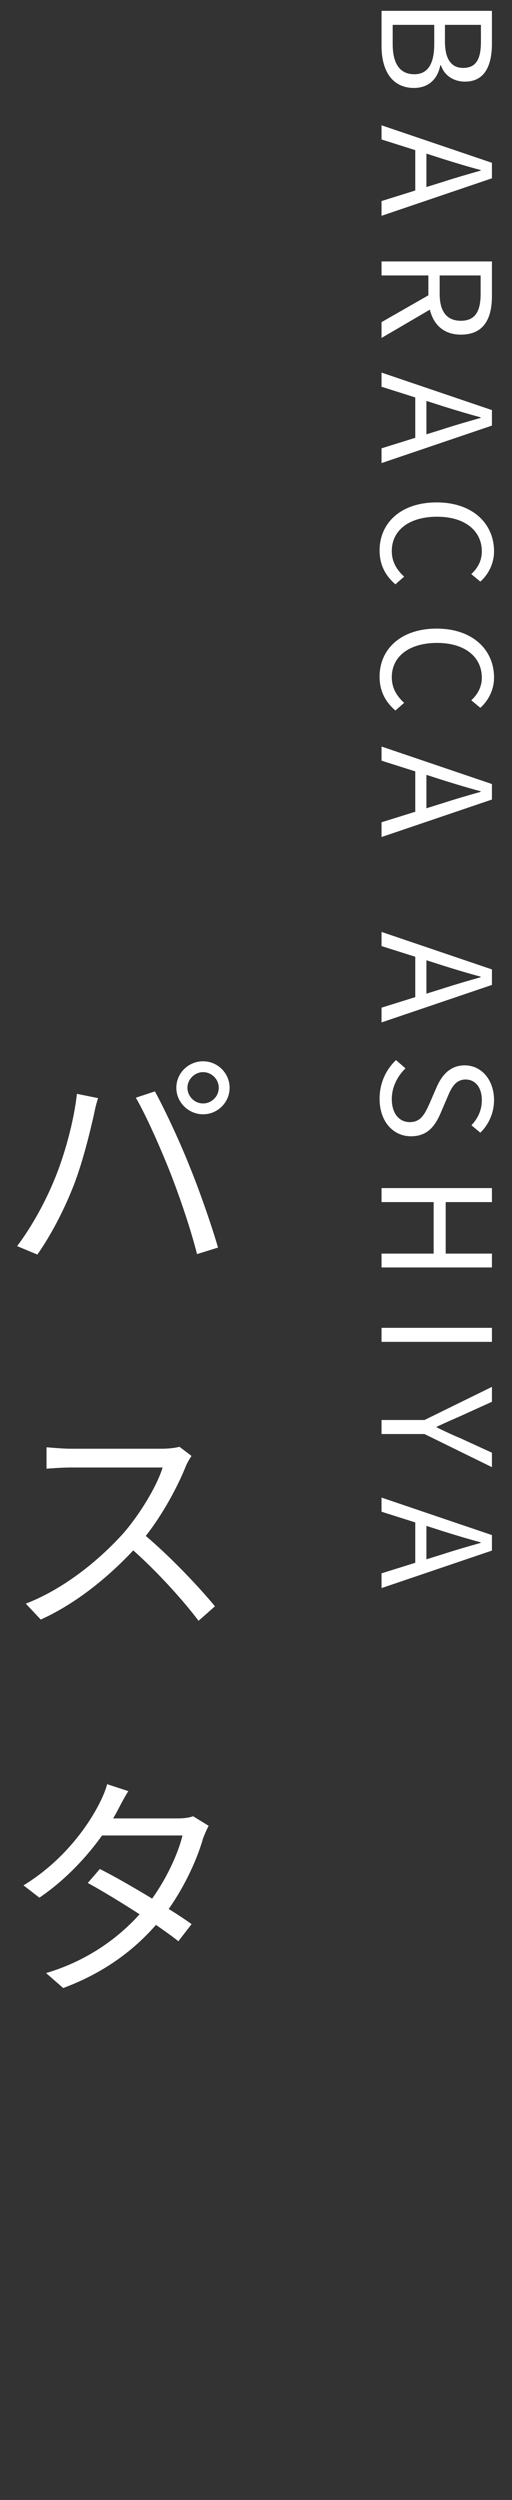 <?xml version="1.0" encoding="UTF-8"?><svg id="_レイヤー_1" xmlns="http://www.w3.org/2000/svg" viewBox="0 0 102 498"><rect x="0" y="0" width="102" height="498" fill="#333333" stroke="none"/><rect width="102" height="498" style="fill:none;"/><g><path d="m98,2.16v6.54c0,4.47-1.5,7.56-5.37,7.56-2.19,0-4.11-1.17-4.77-3.24h-.15c-.51,2.64-2.25,4.5-5.25,4.5-4.32,0-6.45-3.42-6.45-8.34V2.16h21.99Zm-19.77,6.63c0,3.78,1.35,6,4.32,6,2.73,0,3.96-2.16,3.96-6v-3.84h-8.28v3.84Zm10.41-.57c0,3.78,1.41,5.31,3.63,5.31,2.58,0,3.54-1.77,3.54-5.19v-3.39h-7.17v3.27Z" style="fill:#fff;"/><path d="m82.73,37.95v-8.04l-6.72-2.13v-2.82l21.99,7.47v3.09l-21.99,7.47v-2.94l6.72-2.1Zm2.22-.69l3.36-1.05c2.49-.81,4.89-1.5,7.44-2.22v-.12c-2.58-.69-4.95-1.41-7.44-2.19l-3.36-1.08v6.66Z" style="fill:#fff;"/><path d="m76.01,64.17l9.33-5.34v-3.96h-9.33v-2.79h21.99v6.9c0,4.47-1.59,7.68-6.18,7.68-3.42,0-5.46-1.98-6.18-4.98l-9.63,5.64v-3.15Zm11.58-9.3v3.69c0,3.45,1.38,5.34,4.23,5.34s3.93-1.89,3.93-5.34v-3.69h-8.16Z" style="fill:#fff;"/><path d="m82.73,87.21v-8.04l-6.72-2.13v-2.82l21.99,7.47v3.09l-21.99,7.47v-2.94l6.72-2.1Zm2.22-.69l3.36-1.05c2.49-.81,4.89-1.5,7.44-2.22v-.12c-2.58-.69-4.95-1.41-7.44-2.19l-3.36-1.08v6.66Z" style="fill:#fff;"/><path d="m86.99,100.08c7.11,0,11.43,4.17,11.43,9.75,0,2.67-1.32,4.77-2.73,6.03l-1.8-1.5c1.23-1.14,2.1-2.61,2.1-4.5,0-4.17-3.42-6.93-8.91-6.93s-9.03,2.64-9.03,6.84c0,2.1.93,3.69,2.46,5.1l-1.74,1.53c-2.01-1.74-3.15-3.9-3.15-6.75,0-5.46,4.23-9.57,11.37-9.57Z" style="fill:#fff;"/><path d="m86.99,125.22c7.11,0,11.43,4.17,11.43,9.75,0,2.67-1.32,4.77-2.73,6.03l-1.8-1.5c1.23-1.14,2.1-2.61,2.1-4.5,0-4.17-3.42-6.93-8.91-6.93s-9.03,2.64-9.03,6.84c0,2.1.93,3.69,2.46,5.1l-1.74,1.53c-2.01-1.74-3.15-3.9-3.15-6.75,0-5.46,4.23-9.57,11.37-9.57Z" style="fill:#fff;"/><path d="m82.73,161.7v-8.04l-6.72-2.13v-2.82l21.99,7.47v3.09l-21.99,7.47v-2.94l6.72-2.1Zm2.22-.69l3.36-1.05c2.49-.81,4.89-1.5,7.44-2.22v-.12c-2.58-.69-4.95-1.41-7.44-2.19l-3.36-1.08v6.66Z" style="fill:#fff;"/><path d="m82.73,198.63v-8.04l-6.72-2.13v-2.82l21.99,7.47v3.09l-21.99,7.47v-2.94l6.72-2.1Zm2.22-.69l3.36-1.05c2.49-.81,4.89-1.5,7.44-2.22v-.12c-2.58-.69-4.95-1.41-7.44-2.19l-3.36-1.08v6.66Z" style="fill:#fff;"/><path d="m78.89,211.17l1.89,1.65c-1.65,1.59-2.73,3.81-2.73,6.09,0,2.88,1.44,4.62,3.6,4.62s2.97-1.59,3.9-3.66l1.38-3.18c.87-2.04,2.43-4.47,5.64-4.47,3.39,0,5.85,2.94,5.85,6.93,0,2.61-1.11,4.92-2.73,6.48l-1.77-1.47c1.26-1.35,2.07-2.97,2.07-5.01,0-2.49-1.26-4.11-3.24-4.11-2.13,0-2.94,1.92-3.66,3.63l-1.35,3.15c-1.11,2.55-2.61,4.53-5.88,4.53-3.48,0-6.24-2.88-6.24-7.47,0-3.12,1.26-5.79,3.27-7.71Z" style="fill:#fff;"/><path d="m98,236.67v2.79h-9.21v10.26h9.21v2.76h-21.99v-2.76h10.38v-10.26h-10.38v-2.79h21.99Z" style="fill:#fff;"/><path d="m98,264.51v2.79h-21.99v-2.79h21.99Z" style="fill:#fff;"/><path d="m84.56,282.87l13.44-6.6v2.97l-6.21,2.82c-1.62.72-3.15,1.38-4.8,2.16v.12c1.65.78,3.18,1.53,4.8,2.19l6.21,2.85v2.88l-13.44-6.6h-8.55v-2.79h8.55Z" style="fill:#fff;"/><path d="m82.73,311.31v-8.04l-6.72-2.13v-2.82l21.99,7.47v3.09l-21.99,7.47v-2.94l6.72-2.1Zm2.22-.69l3.36-1.05c2.49-.81,4.89-1.5,7.44-2.22v-.12c-2.58-.69-4.95-1.41-7.44-2.19l-3.36-1.08v6.66Z" style="fill:#fff;"/></g><g><path d="m15.31,217.89l4.22.86c-.34,1.06-.67,2.45-.86,3.46-.67,2.93-2.3,9.89-4.32,14.74-1.73,4.32-4.27,9.22-6.91,12.96l-4.03-1.68c2.98-3.94,5.62-8.88,7.25-12.82,2.11-4.9,4.08-12.05,4.66-17.52Zm11.76.77l3.79-1.25c1.87,3.41,4.94,9.94,6.91,14.93,1.92,4.66,4.42,11.86,5.66,16.18l-4.18,1.3c-1.2-4.8-3.36-11.18-5.33-16.23-1.92-4.85-4.8-11.38-6.86-14.93Zm13.39-7.25c2.88,0,5.28,2.35,5.28,5.28s-2.4,5.28-5.28,5.28-5.33-2.35-5.33-5.28,2.4-5.28,5.33-5.28Zm0,8.4c1.68,0,3.12-1.39,3.12-3.12s-1.44-3.12-3.12-3.12-3.12,1.44-3.12,3.12,1.39,3.12,3.12,3.12Z" style="fill:#fff;"/><path d="m38.16,290.03c-.29.38-.91,1.44-1.15,2.06-1.63,4.08-4.61,9.6-7.97,13.87,4.99,4.22,10.75,10.32,13.78,14.02l-3.26,2.88c-3.17-4.18-8.16-9.7-13.01-14.02-5.09,5.42-11.43,10.61-18.43,13.78l-2.98-3.17c7.58-2.93,14.55-8.59,19.44-14.02,3.17-3.65,6.62-9.22,7.82-13.1H14.02c-1.68,0-4.22.19-4.75.24v-4.27c.62.05,3.31.29,4.75.29h18.19c1.54,0,2.78-.19,3.55-.38l2.4,1.82Z" style="fill:#fff;"/><path d="m41.57,363.71c-.38.67-.82,1.73-1.1,2.45-1.2,4.22-3.6,9.46-6.86,14.11,1.78,1.1,3.36,2.16,4.56,3.02l-2.64,3.41c-1.1-.91-2.69-2.02-4.46-3.26-4.27,4.9-10.18,9.5-18.48,12.58l-3.41-2.98c8.26-2.45,14.4-7.01,18.63-11.71-3.7-2.4-7.68-4.8-10.32-6.24l2.4-2.78c2.78,1.39,6.72,3.65,10.42,5.9,2.88-4.03,5.14-8.88,6.05-12.58h-16.03c-2.98,4.18-7.2,8.79-12.48,12.39l-3.17-2.45c8.16-4.99,13.01-12.1,15.17-16.42.43-.82,1.2-2.5,1.49-3.74l4.22,1.39c-.77,1.2-1.58,2.79-2.06,3.7-.29.58-.62,1.15-.96,1.73h12.86c1.3,0,2.3-.14,3.07-.43l3.12,1.92Z" style="fill:#fff;"/></g></svg>